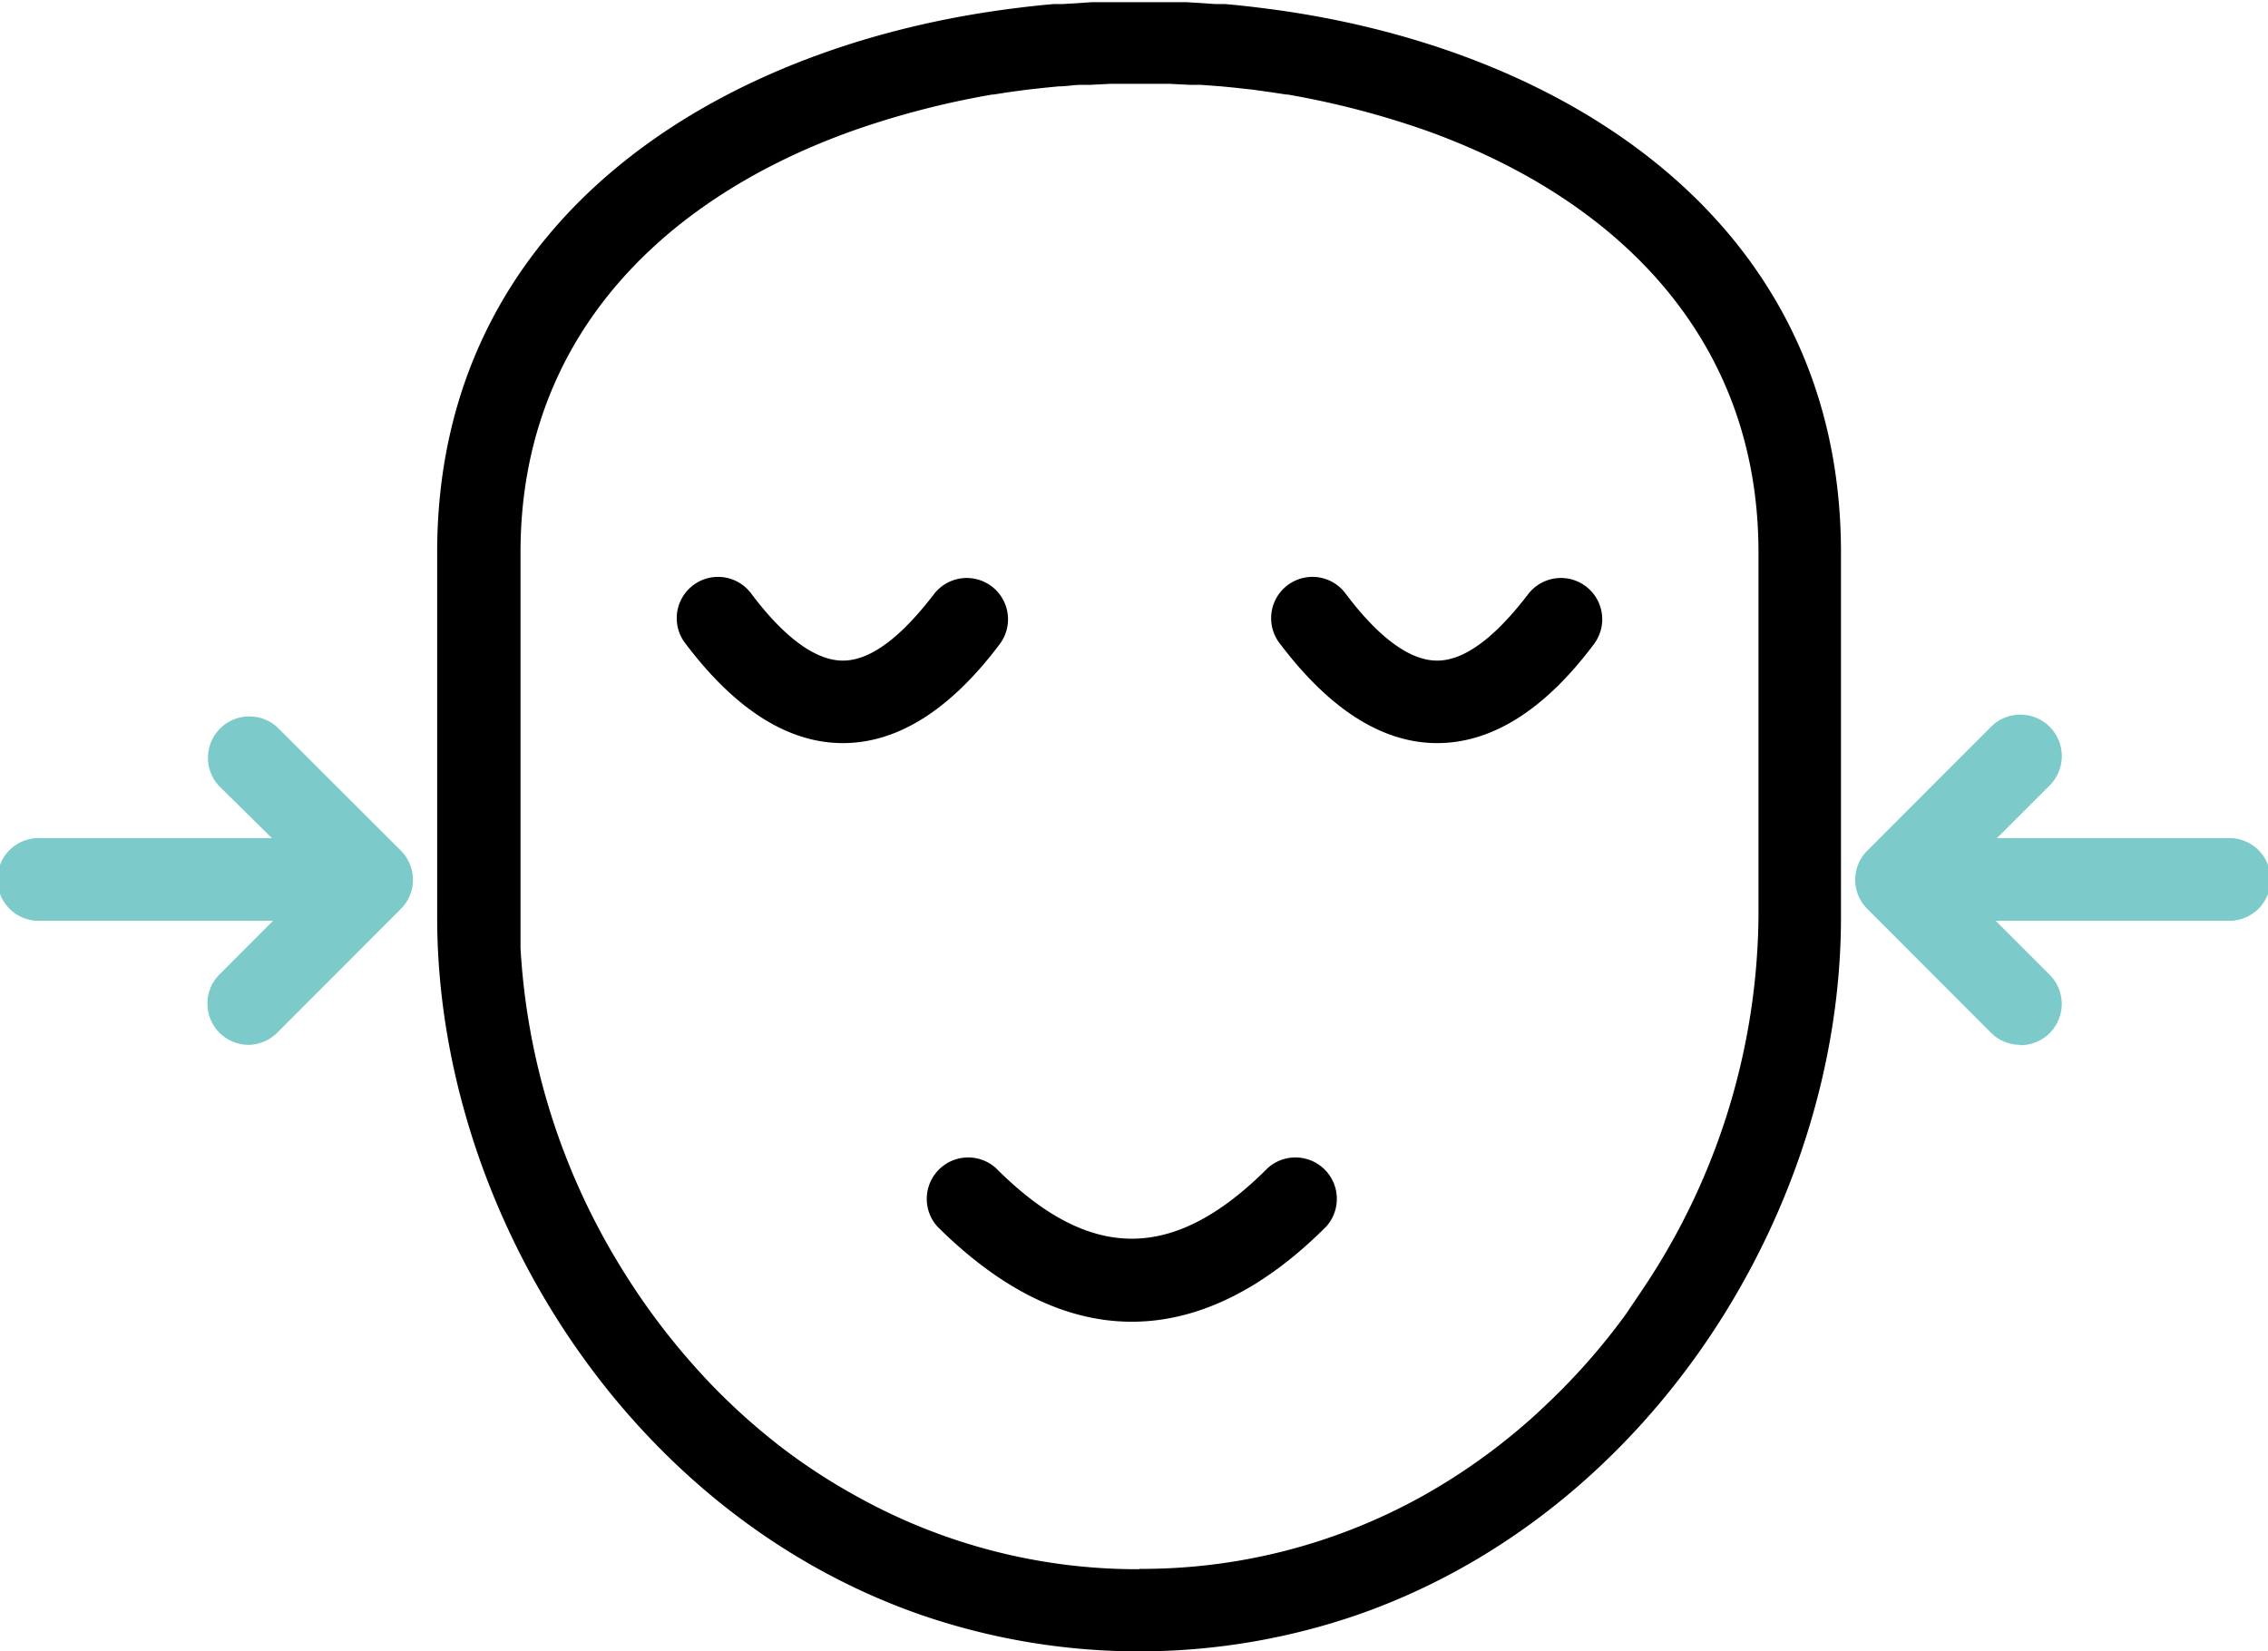 <?xml version="1.0" encoding="UTF-8"?>
<svg xmlns="http://www.w3.org/2000/svg" id="스페셜_작은_얼굴_관리" data-name="스페셜 작은 얼굴 관리" viewBox="0 0 134.16 97.69">
  <defs>
    <style>.cls-1{fill:#7ccaca;}</style>
  </defs>
  <path d="M84.9,29h0c-.72-.09-1.43-.17-2.15-.23l-.54,0-1.71-.11-.6,0c-.74,0-1.48,0-2.22,0s-1.47,0-2.21,0l-.6,0-1.71.11-.54,0c-.72.06-1.44.14-2.16.23h0C52.82,31.16,36.15,41.45,36.15,61.21V82.8h0c0,17,11,35.05,28.47,41.21a39.66,39.66,0,0,0,26.11,0c17.45-6.16,28.46-24.17,28.46-41.21h0V61.21C119.19,41.45,102.53,31.16,84.9,29Zm-7.23,92.36a34.1,34.1,0,0,1-16.61-4.26,35.58,35.58,0,0,1-4.61-3,38.32,38.32,0,0,1-4.08-3.66c-.84-.88-1.64-1.79-2.4-2.74a40.74,40.74,0,0,1-3.12-4.48,40.3,40.3,0,0,1-5.77-18.62c0-.59,0-1.17,0-1.75V61.21c0-12.93,8.71-21.09,19.81-25A50.88,50.88,0,0,1,69,34.12h.09c.65-.11,1.31-.2,2-.29l1-.11.81-.08c.41,0,.81-.07,1.22-.09l.64,0,1.18-.06,1.78,0c.6,0,1.19,0,1.79,0l1.18.06.64,0,1.22.09.81.08,1,.11c.65.09,1.31.18,2,.29h.09A51.15,51.15,0,0,1,94.5,36.2c11.1,3.92,19.81,12.08,19.81,25V78.06h0V82.8a40.18,40.18,0,0,1-6.79,21.91c-.33.5-.68,1-1,1.49a38.46,38.46,0,0,1-4.81,5.47c-.44.42-.89.83-1.36,1.23a36.11,36.11,0,0,1-6,4.18A34.11,34.11,0,0,1,77.67,121.34Z" transform="translate(-10.29 -28.53)"></path>
  <path d="M77.24,106.72c-3.87,0-7.73-1.88-11.5-5.63a2.45,2.45,0,0,1,3.46-3.46c5.56,5.57,10.52,5.57,16.08,0a2.45,2.45,0,0,1,3.46,3.46C85,104.84,81.11,106.72,77.24,106.72Z" transform="translate(-10.29 -28.53)"></path>
  <path d="M60.15,72.49c-3.25,0-6.37-2-9.29-5.86a2.44,2.44,0,1,1,3.81-3.06,1.13,1.13,0,0,1,.1.13c1.34,1.78,3.36,3.91,5.38,3.91s4-2.13,5.37-3.91a2.44,2.44,0,0,1,3.91,2.93C66.51,70.52,63.39,72.49,60.15,72.49Z" transform="translate(-10.29 -28.53)"></path>
  <path d="M95.3,72.49c-3.24,0-6.36-2-9.28-5.86a2.44,2.44,0,1,1,3.81-3.06l.1.13c1.34,1.78,3.35,3.91,5.37,3.91s4-2.13,5.37-3.91a2.44,2.44,0,0,1,3.91,2.93C101.67,70.52,98.55,72.49,95.3,72.49Z" transform="translate(-10.29 -28.53)"></path>
  <path class="cls-1" d="M25,90.34a2.44,2.44,0,0,1-2.44-2.44,2.41,2.41,0,0,1,.71-1.72l5.6-5.61L23.22,75a2.45,2.45,0,0,1,3.46-3.46L34,78.85a2.43,2.43,0,0,1,0,3.45l-7.32,7.33A2.44,2.44,0,0,1,25,90.34Z" transform="translate(-10.29 -28.53)"></path>
  <path class="cls-1" d="M29.83,83H12.74a2.45,2.45,0,1,1,0-4.89H29.83a2.45,2.45,0,0,1,0,4.89Z" transform="translate(-10.29 -28.53)"></path>
  <path class="cls-1" d="M129.8,90.34a2.44,2.44,0,0,1-1.73-.71l-7.32-7.33a2.43,2.43,0,0,1,0-3.45l7.32-7.33A2.45,2.45,0,0,1,131.53,75l-5.6,5.59,5.6,5.6a2.44,2.44,0,0,1-1.73,4.17Z" transform="translate(-10.29 -28.53)"></path>
  <path class="cls-1" d="M142,83H124.92a2.45,2.45,0,0,1,0-4.89H142A2.45,2.45,0,1,1,142,83Z" transform="translate(-10.29 -28.53)"></path>
</svg>
